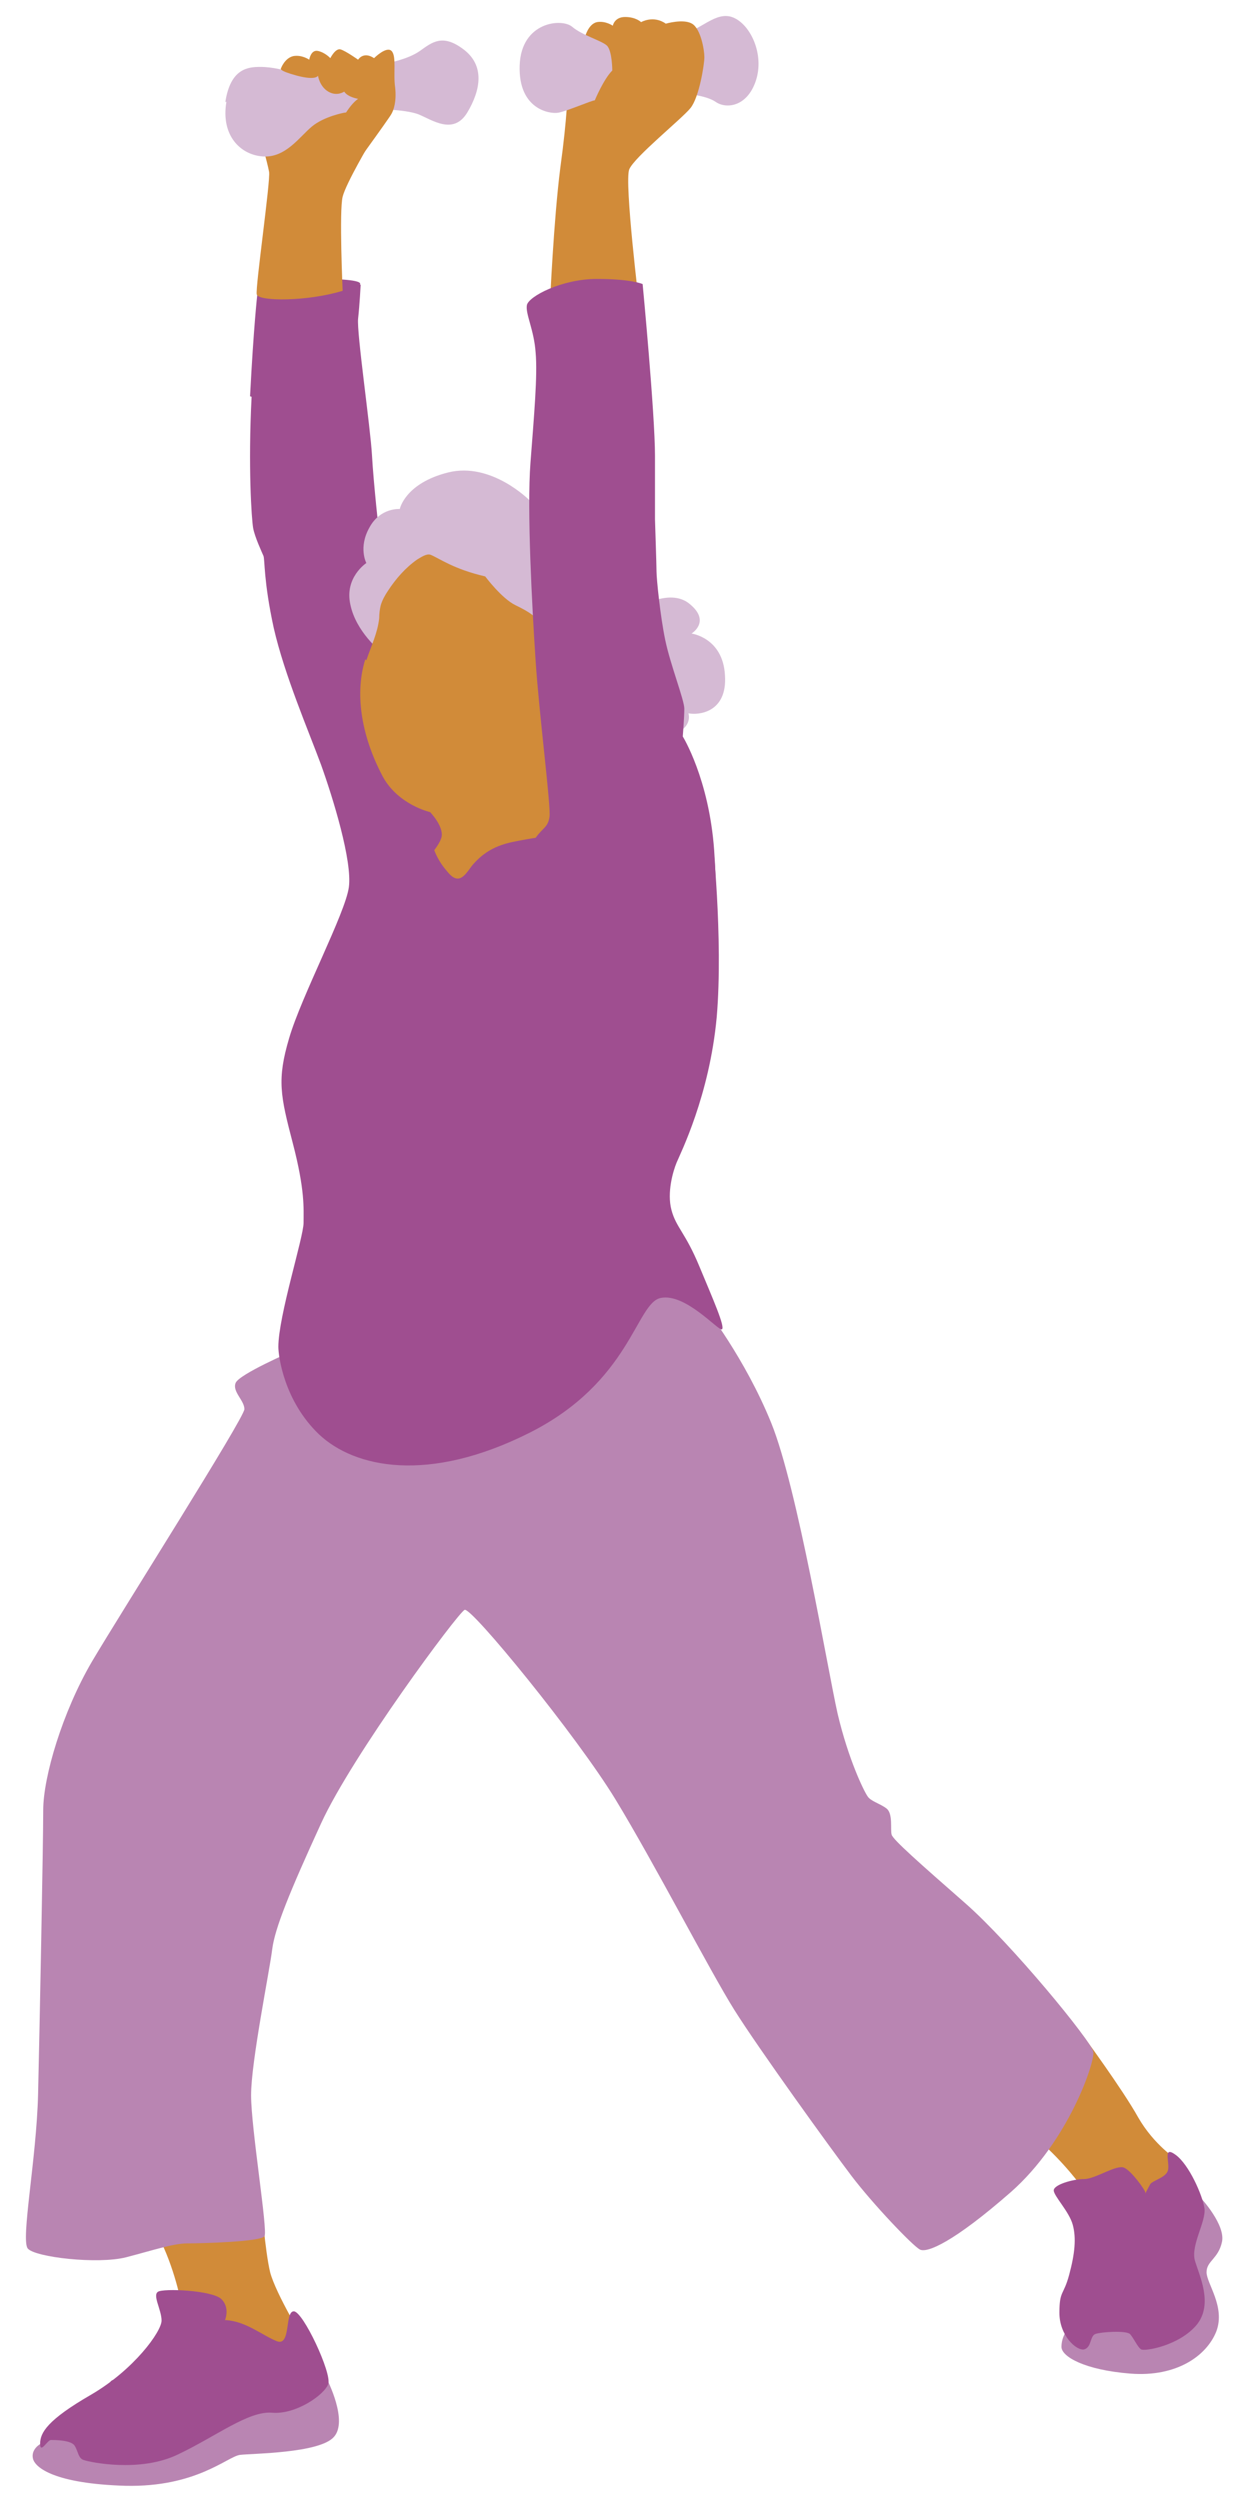 <svg xmlns="http://www.w3.org/2000/svg" id="Layer_1" viewBox="0 0 241 485.8"><defs><style>      .st0 {        fill: #b985b2;      }      .st1 {        fill: #9f4e90;      }      .st2 {        fill: #d5bad4;      }      .st3 {        fill: #3ebac9;        opacity: .7;      }      .st3, .st4 {        display: none;      }      .st4 {        fill: #8ccfd9;      }      .st5 {        fill: #edb24d;      }      .st6 {        fill: #d18b39;      }    </style></defs><rect class="st4" x="-685.1" y="-10.3" width="1000" height="500"></rect><path class="st3" d="M145.1,390.5H-504.3c-2.2,0-34.3,2.2-34.3,5h0c0,2.4,31.9,4.4,33.8,4.4H144.6c2.2,0,23.7-2.2,23.7-5h0c0-2.4-21.3-4.4-23.2-4.4Z"></path><g><g><path class="st6" d="M210.3,425s-3.4-4.8-8.5-9.2c-5.1-4.4,8.6-20.4,8.6-20.4,0,0,7.8,10.6,10.8,16,3.1,5.4,7.5,8.2,7.5,8.2l2,6.1-8.5,4.1-11.9-4.8Z"></path><path class="st0" d="M207.4,452.7l26.1-25.5s4.7,5.1,4,8.4c-.7,3.3-3,3.7-3,5.9s3.7,6.7,1.9,11.5c-1.9,4.8-7.8,8.9-16.7,8.2-8.9-.7-13.4-3.3-13.4-5.2s1.1-3.3,1.1-3.3Z"></path><path class="st1" d="M222.6,426c0-.4-2.6-4.1-4.1-4.8s-5.6,2.2-7.8,2.2-5.9,1.1-5.9,2.2,3,4.1,3.7,6.7c.7,2.6.4,5.6-.7,9.7-1.1,4.1-1.9,3-1.9,7.4s3.3,7.4,4.8,7.1c1.5-.4,1.1-2.6,2.2-3,1.1-.4,5.9-.7,6.7,0,.7.7,1.5,2.6,2.2,3s7.4-.7,10.8-4.8c3.3-4.1.4-9.7-.4-12.6-.7-3,2.2-7.4,1.9-10-.4-2.6-3-8.5-5.6-10.4-2.6-1.9-1.1,1.5-1.5,3-.4,1.5-3.2,2-3.5,2.8-.4.7-.9,1.7-.9,1.7Z"></path><path class="st1" d="M212.9,438.9c2.3-.4,4.6-.7,6.9-.7,1.1,0,2.2,0,3.2.3.5,0,1.1.2,1.6.4-1-3.4-1.3-6.9-1-10.4,0-.7,1.2-.8,1.2,0,.1,3.9.8,7.8,2,11.5.2.5-.3,1.2-.9,1.2-2-.2-3.8-.9-5.9-.9-2.3,0-4.5.4-6.7.7-1.2.2-1.8-1.6-.5-1.9Z"></path></g><path class="st1" d="M212.9,432.8c.3,1.3.6,3,.2,4.2-.2.6-1.2.7-1.3,0-.2-1.3,0-2.6-.2-3.9-.1-.9,1.1-1.3,1.3-.4Z"></path><g><path class="st6" d="M35.3,448.1c0-.4-1.4-7.7-4.6-13.7-3.2-6,20.1-6.5,20.1-6.5,0,0,.7,9.4,1.7,13.6,1.1,4.2,6.7,13.4,6.7,13.4l-4.9,7-13.4-3.2-5.6-10.6Z"></path><path class="st0" d="M7.8,474.9l3.5-4.2,52.3-8.3s4.1,8,1.3,11.1c-2.8,3.2-15.9,3.2-18.3,3.5-2.5.4-8.5,6.3-22.2,6-13.7-.4-17.6-3.5-18-5.3-.4-1.8,1.4-2.8,1.4-2.8Z"></path><path class="st1" d="M43.7,450.9s1.1-2.5-.7-4.2-11.3-2.1-12.3-1.4c-1.1.7.7,3.5.7,5.6s-5.3,9.5-13.7,14.4c-8.5,4.9-9.9,7.4-9.9,9.5s1.4-.7,2.1-.7,3.9,0,4.6,1.1c.7,1.1.7,2.5,1.8,2.8,1.1.4,10.9,2.5,18.3-1.1,7.4-3.5,13.7-8.5,18.3-8.1,4.6.4,10.2-3.5,10.9-5.6.7-2.1-4.9-14.1-6.7-14.1s-.5,6.9-3.3,5.8c-2.8-1.1-6-3.9-10-4.1Z"></path><path class="st1" d="M22.3,462.4c3.2,0,6.2,1.2,8.7,3.1,3.4-4.8,7.4-9.7,12.5-12.7.7-.4,1.5.6.8,1.1-4.8,4-8.6,8.5-12.2,13.6-.4.6-1.1.7-1.6.2-2.4-2-5.1-3-8.2-3.2-1.3-.1-1.4-2.1,0-2.1Z"></path></g><g><path class="st0" d="M56.7,262.6s-10.2,4.4-10.9,6.1c-.7,1.7,1.7,3.4,1.7,5.1s-23.8,39.2-29.6,49c-5.8,9.9-9.5,22.5-9.5,28.9,0,6.5-.7,42.6-1,55.2-.3,12.6-3.4,28.3-2,30,1.4,1.7,13.6,3.1,19.1,1.7,5.4-1.4,9.2-2.7,11.9-2.7s14.3-.3,15-1.4c.7-1-2.6-20.9-2.6-27.4,0-6.5,3.6-24.2,4.1-28.3s3.4-11.2,9.5-24.5c6.1-13.3,26.6-40.9,27.9-41.5s21.8,24.5,29.3,36.8c7.5,12.3,18.4,33.4,23.1,40.9s18.7,26.9,22.8,32.3c4.1,5.4,11.9,13.6,13.3,14.3,1.4.7,6.5-1.4,17.7-11.2,11.2-9.9,16.3-25.2,16-27.2-.3-2-16-21.1-24.9-28.9-8.9-7.8-14-12.3-14.3-13.3-.3-1,.3-4.1-1-5.1s-3.1-1.4-3.7-2.4c-.7-1-3.7-7.1-5.8-16-2-8.9-7.8-43.9-12.9-56.5-5.1-12.6-12.9-22.5-12.9-22.5l-24.2-14.3-56,23Z"></path><path class="st0" d="M126.4,269.3c2.5,3.8,4.9,7.6,7.7,11.2,1.3,1.7,2.8,3.3,4.3,4.9,1.5,1.5,3.5,2.7,4.8,4.4.6.8-.4,2-1.3,1.7-2-.7-3.7-2.6-5.1-4-1.6-1.6-3.1-3.3-4.5-5.1-2.9-3.7-5.4-7.8-7.8-11.9-.7-1.3,1.1-2.3,1.9-1.1Z"></path></g><g><path class="st1" d="M48.6,77c.7-13.6,1.4-19.7,1.4-19.7l20.1-2s-.2,3.9-.5,6.6c-.3,2.7,2.4,21.1,2.7,26.6.3,5.4,1.4,15.3,1.4,15.3l33.9,50.3s30.8,7.6,30.8,7.8c0,0,2.2,20.4.9,35.7-1.4,15.3-7.1,26.6-7.8,28.3-.7,1.7-1.9,5.8-1,9.2s2.7,4.4,5.4,10.9c2.7,6.5,5.1,11.9,4.4,12.3-.7.3-7.1-7.1-11.9-6.1-4.8,1-5.8,16.3-25.5,26.2-19.7,9.9-34,6.8-40.9.3-6.8-6.5-7.9-15.2-7.9-17,0-6,4.9-21.3,4.9-24.1s.3-6.3-2.1-15.5c-2.4-9.2-3.1-12.3-.7-20.4,2.4-8.2,10.9-24.2,11.6-29.3.7-5.1-3.1-17.4-5.4-23.8-2.4-6.5-7.1-17.4-9.2-26.6-2-9.2-1.7-13.3-2-14-.3-.7-1.7-3.7-2-5.4-.3-1.7-1-11.9-.3-25.5Z"></path><g><path class="st1" d="M86.8,160.4l2.3,2.8-1.4,4.1-3.1-2c-.7-4.4,2.2-4.9,2.2-4.9Z"></path><path class="st2" d="M123.2,118.6s6.8-4.7,10.9-1.2c4.1,3.4.3,5.7.3,5.7,0,0,6.1.8,6.5,8.1.5,7.3-5.2,7.8-7.1,7.4,0,0,.6,1.7-1.1,3.1-1.7,1.4-3.4.1-3.4.1,0,0-1,5.6-7.9,4.8-6.9-.8-6.5-7.3-6.5-7.3l8.2-20.7Z"></path><path class="st5" d="M123.4,119.3s4.5,2.6,2,11.6c-2.5,8.9-7.4,10.5-10.3,9.6-2.9-.9,0-17,0-17l8.3-4.2Z"></path><path class="st2" d="M106.8,145.7s3.9,1.3,6.3-1.1,2.8-4.7,2.8-4.7c0,0,5.1-2.2,6.5-9.3,1.4-7.1,1-7.7,1-7.7,0,0,2.4-5.8-.8-11.3-3.2-5.5-6.3-6.6-6.3-6.6,0,0,1.4-6-4.6-9.3-6-3.3-8.8,1.5-8.8,1.5,0,0-7.4-7.5-15.8-5.4-8.4,2.1-9.4,7.1-9.4,7.1,0,0-3.8-.3-5.9,3.6-2.2,3.9-.6,6.9-.6,6.9,0,0-4.3,2.8-3.1,8.1,1.1,5.3,5.9,9.1,5.9,9.1l32.8,19.2Z"></path><path class="st6" d="M71.2,128.3c.9-2.7,2.2-5.3,2.5-8.2,0-.8.1-1.7.3-2.5.3-1,.8-1.9,1.4-2.8,1.5-2.3,3.4-4.5,5.7-6.1.7-.4,1.8-1.2,2.6-.9,1.7.7,4.5,2.8,10.6,4.2,0,0,3.2,4.3,5.9,5.6,2.7,1.3,4.3,2.4,4.5,3.5.2,1.1.7,6.3,1.7,6.7,1,.4,1.5-2.5,3.9-3.9,2.3-1.4,6.7-1.1,7.8,4.8,1.1,5.9-5.3,9.9-9.4,8.6,0,0-2.1,8.5-1.4,14.6.7,6.1,2.7,10.1,2.7,10.1,0,0,0,0,0,.3-3.5,0-6.9.6-10.4,1.3-3.2.7-5.5,1.9-7.7,4.4-.7.8-1.8,2.9-3.1,2.7-1-.1-1.8-1.3-2.4-2-.8-1-1.5-2.2-2-3.5.6-.8,1.1-1.6,1.3-2.2.9-2.1-2.1-5.2-2.1-5.2,0,0-6.2-1.4-9.2-6.9-4.4-8.3-5.4-16.5-3.4-22.8Z"></path></g><g><path class="st1" d="M70,55.2c-.3,1-3.4,1.4-3.4,1.4l-3.4-2.4s7.1,0,6.8,1Z"></path><path class="st6" d="M66.6,56.6s-.7-15.7,0-18.4c.7-2.7,5.4-10.6,5.4-10.6l-2-7.1-15.9-.7-3.8,5.8s1.7,6.1,2,7.8-2.7,22.5-2.4,23.8c.3,1.4,9.9,1.4,16.7-.7Z"></path><path class="st2" d="M43.8,19.8c1-6.5,4.4-6.8,6.8-6.8s4.8.7,4.8.7l19.7-1.4s4.1-.7,6.5-2.4c2.4-1.7,4.4-3.4,8.5-.3s3.4,7.8.7,12.3c-2.7,4.4-6.8,1.4-9.5.3-2.7-1-8.5-1-8.5-1l-5.9.7s-3.9.7-6.3,2.7c-2.4,2-5.1,6.1-9.5,5.8-4.4-.3-8.2-4.1-7.1-10.6Z"></path><path class="st6" d="M65.9,24.3s1.7-3.7,3.7-5.1c0,0-2-.3-2.7-1.4,0,0-1.4,1-3.1,0-1.7-1-2-3.1-2-3.1,0,0-.3,1-4.1,0-3.7-1-3.1-1.4-3.1-1.4,0,0,.7-2,2.4-2.4,1.7-.3,3.1.7,3.1.7,0,0,.3-2,1.7-1.7,1.4.3,2.4,1.4,2.4,1.4,0,0,1-2,2-1.7,1,.3,3.4,2,3.4,2,0,0,1-1.7,3.1-.3,0,0,2.4-2.4,3.4-1.4,1,1,.3,4.4.7,7.1.3,2.7-.3,4.4-.7,5.1-.3.7-9.5,13.3-9.5,13.3l-.7-11.2Z"></path><path class="st2" d="M49.9,14.9c6.8.3,8.6,10.3,2.8,13.4-.5.3-.9-.5-.4-.8,2-1.3,2.6-3.9,2.2-6.1-.5-2.7-2.2-4.4-4.9-4.8-1-.2-.8-1.8.2-1.7Z"></path></g><g><g><path class="st2" d="M132.3,18.1s4.8.3,6.8,1.7c2,1.4,6.1,1,7.8-4.1,1.7-5.1-1-10.9-4.4-12.3-3.4-1.4-6.5,2.7-9.9,3.1-3.4.3-.3,11.6-.3,11.6Z"></path><path class="st6" d="M106.9,58.8s.7-16,2-26.2c1.4-10.2,1.4-14.7,1.4-14.7l3.4-10.7s.6-2.5,2.3-2.9c1.7-.3,3.1.7,3.1.7,0,0,.3-1.7,2.4-1.7s3.1,1,3.1,1c0,0,2.4-1.4,4.8.3,0,0,3.4-1,5.1,0,1.7,1,2.4,5.1,2.4,6.5s-1,7.8-2.7,9.9-10.9,9.5-11.9,11.9,2,26.9,2,26.9l-17.4-1Z"></path><path class="st2" d="M115.6,19.5s1.7-4.1,3.4-5.8c0,0,0-3.7-1-4.8-1-1-4.8-2-6.8-3.7-2-1.7-9.9-1-10.2,7.5-.3,8.5,5.8,9.5,7.5,9.2,1.7-.3,6.5-2.4,7.1-2.4Z"></path><path class="st2" d="M107.5,18.7c3.1.4,3.8-2.6,3.8-5.1,0-2.2-.1-4.6-2.3-5.6-1-.4-.3-1.9.7-1.7,3.6.9,3.7,5.9,3.3,8.8-.3,2.6-2.7,6.6-5.8,4.6-.4-.3-.3-1,.3-1Z"></path></g><path class="st1" d="M99.3,176.1s3.4-11.2,4.8-13.3c1.4-2,2.4-2,2.7-4.1.3-2-2-19.7-2.7-30.3-.7-10.6-1.7-29.3-1-38.5.7-9.2,1.4-17,1-21.4-.3-4.4-2-7.5-1.7-9.2.3-1.7,6.8-5.1,13.6-5.1s8.9,1,8.9,1c0,0,2.4,25.2,2.4,33.4v12.3c0,.3.3,8.9.3,10.2s.7,8.5,1.7,13.3c1,4.8,3.7,11.6,3.7,13.3s-.3,5.4-.3,5.4c0,0,5.1,8.2,6.1,22.1,1,14,0,30.3-1.7,33.7-1.7,3.4-27.9,5.8-27.9,5.8l-9.9-28.6Z"></path></g></g></g></svg>